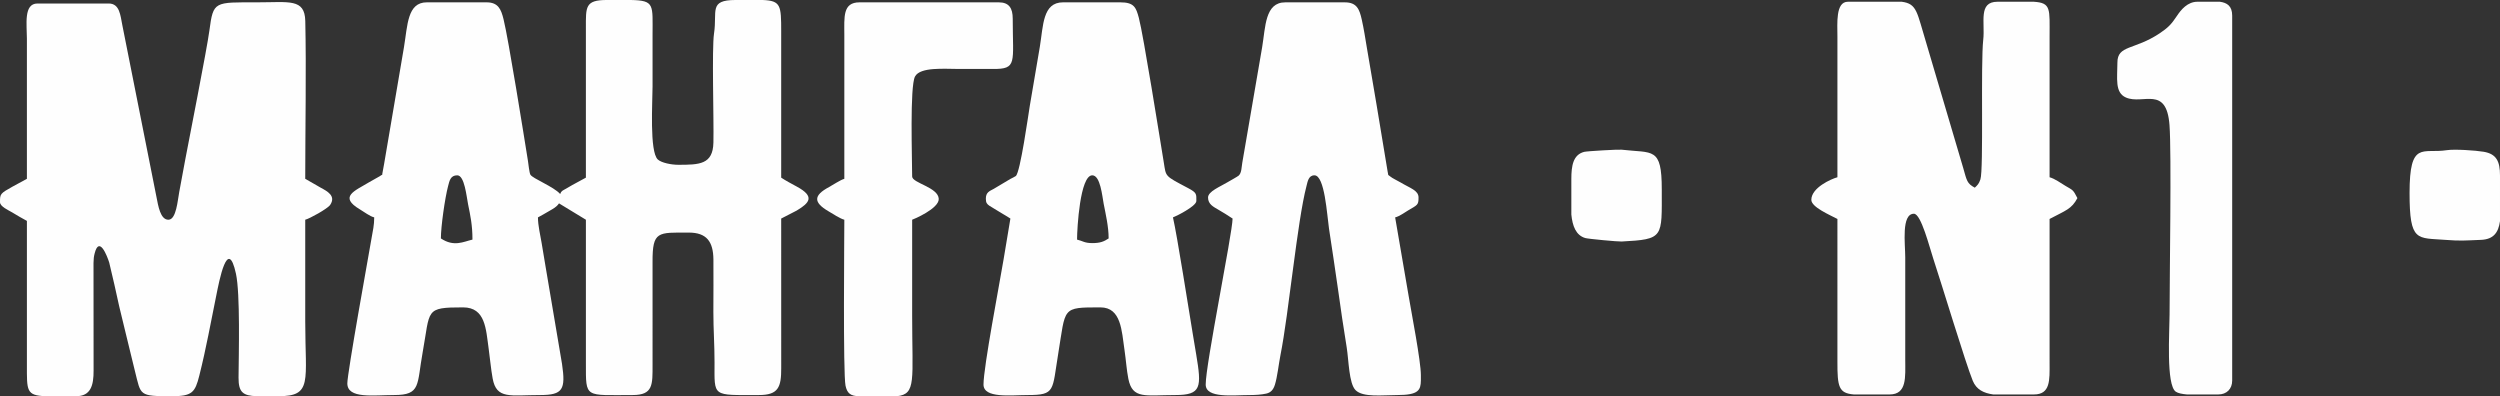 <?xml version="1.0" encoding="UTF-8"?> <!-- Creator: CorelDRAW 2020 (64-Bit) --> <svg xmlns="http://www.w3.org/2000/svg" xmlns:xlink="http://www.w3.org/1999/xlink" xmlns:xodm="http://www.corel.com/coreldraw/odm/2003" xml:space="preserve" width="543.01mm" height="86.058mm" style="shape-rendering:geometricPrecision; text-rendering:geometricPrecision; image-rendering:optimizeQuality; fill-rule:evenodd; clip-rule:evenodd" viewBox="0 0 53206.07 8432.3"><rect x="0" y="0" width="53206.07" height="8432.3" fill="#333333" stroke="none"/> <defs> <style type="text/css"> <![CDATA[ .fil0 {fill:#FEFEFE} ]]> </style> </defs> <g id="Слой_x0020_1">  <g id="_1837747899296"> <path class="fil0" d="M9731.46 3731.11c155.64,0 196.83,451.85 230.13,615.71 49.52,243.66 93.42,443.35 93.42,752.37 -192.15,44.73 -393.46,161.53 -671.99,-24.88 0,-249.16 84.77,-854.34 153.65,-1115.01 29.29,-110.84 49.11,-228.18 194.79,-228.18zm3185.75 -3731.11l509.41 0c511.33,10.23 461.25,100.89 461.25,746.22 0,364.81 0,729.63 0,1094.46 0,319.21 -68.06,1390.29 112.4,1554.23 78.36,71.19 289.15,112.34 435.15,112.34 450,0 736.9,-6.13 747.64,-471.62 11.41,-494.4 -35.89,-1999.34 13.39,-2324.77 71.77,-473.91 -118.63,-710.85 458.5,-710.85l573.76 0c391.75,15.13 396.91,116.41 396.89,671.6l0 3109.25c95.72,64.06 221.26,130.39 332.13,190.43 391.31,211.93 272.16,346.21 -3.63,510.99l-328.5 169.17 0.59 3184.46c1.76,405.97 -62.32,571.52 -473.48,571.52 -1007.54,0 -945.77,50.63 -945.77,-696.47 0,-387.68 -24.93,-701.92 -24.89,-1069.59 0.04,-372.64 4.71,-748.13 1.03,-1120.35 -3.76,-378.46 -144.17,-571.08 -523.69,-571.08 -657.7,0 -774.07,-36.56 -771.62,621.77l0.08 2188.99c0.11,426.3 14.53,646.72 -423.11,646.72 -1024.3,0 -995.55,75.75 -995.54,-671.6l0 -3059.51 -572.44 -348.23c-52.66,78.58 -120.09,111.48 -209.59,163.64 -86.41,50.37 -158.94,92.83 -238.4,134.84 0,173.18 50.29,376.24 78.16,543.73 27.48,165.14 55.18,330.97 85.4,511.62l348.86 2064.13c79.92,542.95 18.54,661.37 -462.65,661.37 -638.18,0 -932.68,98.34 -1014.18,-354.49 -38.39,-213.31 -54.46,-419.67 -85.05,-636.34 -57.69,-408.73 -65.61,-874.71 -543.43,-874.71 -821.34,0 -695.71,46.36 -860.6,955.71 -125.99,694.83 -33.26,909.84 -607.83,909.84 -438.17,0 -995.54,86.47 -995.54,-248.74 0,-219.96 446.98,-2695.12 515.87,-3091.16 26.87,-154.45 56.57,-274.24 56.57,-440.96 -91.76,-21.36 -215.27,-117.04 -303.41,-169.37 -455.83,-270.63 -114.59,-391.97 183.49,-572.32l238.42 -134.83c83.84,-63.25 33.29,21.99 64.23,-109.92 8.21,-35.01 16.21,-88.45 26.94,-147.2l423.19 -2487.32c78.54,-469.53 69.96,-955.86 487.13,-955.86l1269.32 0c251.7,0 310.51,149.48 362.72,358.85 103.79,416.24 433.63,2476.43 519.3,3013.11 10.89,68.19 29,254.58 52.49,295.78 47.37,83.07 497.2,254.91 633.47,411.6 24.8,-68.45 55.64,-73.68 115.68,-108.25 61.54,-35.42 80.06,-48.63 141.74,-82.21 107.43,-58.48 186.3,-102.86 290.13,-157.77l0 -3183.88c-0.27,-451.66 -19.04,-596.97 448,-596.97z"></path> <path class="fil0" d="M3583.96 4676.31c-172.45,0 -216.64,-295.55 -255.29,-491.08l-725.73 -3652.51c-41.19,-206.28 -55.72,-458.09 -288.3,-458.09l-1518.21 0c-297,0 -224,451.49 -224,746.22l0 2984.88c-108.86,57.57 -194.23,104.19 -306.37,166.43 -261.96,145.4 -266.01,156.5 -266.07,323.01l0 8.04c0,92.31 179.71,169.94 256.73,216.02 108.23,64.76 210.59,126.36 315.71,181.96l0 3059.51c-0.01,551.69 -17.63,655.55 395.91,671.6l649.41 0c314.59,0 375.4,-230.4 373.92,-546.64l-1.65 -2290.06c0.72,-87.31 7.86,-137.89 23.57,-200.31 97.89,-388.86 267.5,54.84 310.52,191.9l108.78 463.38c66.97,318.01 136.36,614.21 215.27,929.06 79.36,316.62 143.29,600.77 224.09,920.25 130.96,517.85 73.89,532.41 786.37,532.41 431.28,0 492.96,-81.04 582.79,-437.39 71.72,-284.48 134.01,-571.16 191.1,-853.73 56.33,-278.86 113.97,-571.1 169.82,-850.12 61.54,-307.56 244.12,-1274.01 419.42,-464.78 92.31,426.13 59.13,1705.86 54.88,2208.7 -2.7,318.95 98.84,385.73 383.96,397.32l462.91 0c733.07,0 572.44,-307.05 572.44,-1591.94 0,-721.35 0,-1442.69 0,-2164.05 87.65,-20.4 475.13,-233.29 530.67,-315.36 130.1,-192.26 -64.82,-292.39 -198.55,-364.79 -118.5,-64.17 -219.6,-130.94 -332.12,-190.43 0,-1042.45 24.33,-2338.56 0.99,-3358.98 -11.04,-482.76 -342.75,-397 -1021.43,-397 -916.86,0 -935.84,-29.05 -1019,598.41 -52.9,399.12 -441.76,2359.73 -513.56,2745.24 -44,236.24 -85.63,472.53 -128.56,692.35 -33.86,173.35 -61.71,590.57 -230.41,590.57z"></path> <path class="fil0" d="M23245.99 5173.8c-167.57,0 -203.78,-46.73 -323.55,-74.61 0,-239.43 63.18,-1368.08 323.55,-1368.08 173.52,0 211.68,444.55 242.39,603.47 43.59,225.59 106.06,487.15 106.06,739.73 -100.13,67.01 -181.15,99.49 -348.45,99.49zm-2264.86 -945.21c0,86.29 23.97,113.82 74.36,149.54l154.5 94.34c101.01,65.08 198.32,115.07 293.8,178.98l-145.84 874.09c-86.28,518.56 -426.6,2286.29 -426.6,2658.02 0,300.13 581.41,223.86 945.77,223.86 586.48,0 515.08,-93.17 643.51,-874.18 163.59,-994.82 65.4,-991.37 899.59,-991.37 442.87,0 452.23,502.29 511.89,906.23 30.37,205.59 45.27,430.87 82.14,614.39 88.41,440 360.05,344.93 998.84,344.93 560.03,0 560.89,-167.74 444.49,-867.09 -22.55,-135.52 -47.7,-285.2 -71.16,-426.36 -84.56,-508.7 -334.89,-2108.95 -423.11,-2487.41 41.85,-11.16 497.78,-235.3 497.78,-348.23 0,-146.58 14.25,-174.78 -173.79,-274.04 -511.27,-269.9 -468.19,-237.58 -519.6,-550.3 -83.55,-508.26 -433.46,-2712.47 -531.01,-3076.04 -59.3,-221.04 -101.55,-328.22 -393.36,-328.22l-1219.54 0c-436.77,0 -419.32,498.36 -494.27,948.72 -71.49,429.59 -141.11,820.92 -213.25,1254.43 -30.74,184.73 -201.63,1414.56 -297.63,1493.49 -19.08,15.69 -89.46,47.48 -113.42,60.77l-358.77 213.55c-93.68,49.05 -165.32,76.17 -165.32,207.89z"></path> <path class="fil0" d="M25709.98 4203.71c0,143.43 116.46,198.48 215.91,256.82 114.4,67.12 204.58,122.54 306.75,190.91 -7.53,337.84 -572.43,3096.16 -572.43,3532.11 0,300.13 581.41,223.86 945.77,223.86 114.77,0 240.18,-8.07 342.6,-30.71 98.67,-21.8 151.56,-84.24 184.46,-188.75 52.92,-168.11 80.07,-439.02 117.87,-628.42 177.68,-890.12 357.31,-2847.79 554.28,-3600.01 24.35,-92.98 41.79,-228.43 169.65,-228.43 219.22,0 266.36,840.73 309.44,1133.43 64.1,435.51 131.33,850.6 189.76,1277.92 57.07,417.32 120,836.55 187.59,1255.21 42.84,265.37 46.13,764.42 188.59,905.99 159.8,158.79 569.8,103.76 891.71,103.76 448.8,0 494.18,-106.07 497.78,-308.6l0 -114.26c0,-301.54 -198.54,-1316.19 -259.54,-1680.79l-288.01 -1677.2c89.03,-20.72 201.23,-104.01 275.22,-147.81 201.16,-119.08 222.56,-114.39 222.56,-275.05 0,-152.03 -175.72,-197.01 -378.11,-318.58 -61.9,-37.17 -180.15,-91.58 -220.98,-127.38 -69.6,-61.01 -32.41,8.11 -60.06,-114.09l-233.25 -1408.58c-66.77,-406.11 -137.84,-800.97 -206.2,-1211.73 -33.36,-200.47 -64.16,-404.69 -110.68,-610.74 -48.78,-216.06 -104.89,-362.85 -358.7,-362.85l-1269.33 0c-431.55,0 -418.58,520.55 -490.71,952.27l-423.32 2462.32c-17.54,103.28 -13.39,213.56 -76.06,272.21 -22.67,21.21 -192.71,114.32 -233.97,139.28 -162.72,98.41 -418.58,197.24 -418.58,327.88z"></path> <path class="fil0" d="M17969.61 3805.73c-83.43,22.26 -241.77,130.3 -323.61,174.06 -342.09,182.94 -330.55,329.61 -17.11,514.69 84.3,49.77 255.69,162.05 340.72,181.84 0,335.78 -29.01,3274.38 25.39,3531.62 33.79,159.82 103.75,224.36 298.16,224.36l797.55 0c414.33,-47.75 322.43,-330.6 322.43,-1716.31 0,-679.89 0,-1359.78 0,-2039.67 20.21,-4.7 576.34,-237.17 565.89,-444.89 -12.48,-248.26 -565.89,-335.19 -565.89,-475.44 0,-374.85 -51.82,-1917.4 60.97,-2128 110.93,-207.13 625.48,-160.42 934.59,-160.42 240.53,0 481.46,-1.38 721.94,0.18 525.09,3.39 422.94,-125.28 422.94,-1069.76 0,-222.33 -76.23,-348.23 -298.66,-348.23l-2961.75 0c-362.77,0 -323.59,314.32 -323.55,696.48l0 3059.51z"></path> </g> <g id="_1837747901216"> <path class="fil0" d="M39104.77 3772.39c-129.06,34.42 -555.17,221.99 -555.17,480.74 0,155.01 391.86,320.46 555.17,406.79l-0.05 3032.48c-1.29,544.06 27.74,675.77 349.79,702.59l760.6 0c371.97,0 333.99,-369.9 333.14,-739.57l-0.04 -2181.92c0,-279.39 -87.6,-924.51 185.05,-924.51 152.78,0 332.94,720.25 411.82,956.79 170.96,512.59 689.22,2232.28 840.67,2599.25 76.75,185.96 231.4,261.97 435.03,289.96l866.26 0c353.57,0 334.05,-307.11 333.14,-665.6l-0.06 -3069.47c346.28,-183.06 468.63,-210.43 592.18,-443.76 -94.11,-177.73 -82.86,-160.46 -256.32,-261.64 -93.15,-54.34 -223.46,-152.16 -335.87,-182.13l0.02 -2995.46c0.14,-588.4 36.12,-716.43 -336.43,-739.62l-773.91 0c-412.71,0 -259.97,438.45 -301.52,808.18 -56.91,506.65 10.54,2759.75 -60.47,2972 -32.1,95.94 -61.34,121.96 -119.17,176.77 -167.42,-88.51 -169.73,-149.27 -246.69,-419.16l-784.93 -2654.94c-202.16,-657.48 -191.93,-839.69 -523.55,-882.84l-1146.66 0c-263.24,0 -222.25,461.01 -222.09,739.62l0.02 2995.46z"></path> <path class="fil0" d="M45063.58 1331.65c0,331.41 -60.1,637.61 181.11,743.56 362.01,159 864.28,-264.9 927.8,589.18 44.29,595.81 1.43,3206.64 1.43,4029.48 0,355.35 -78.05,1500.32 132.61,1642.59 47.73,32.23 133.7,49.66 236.57,58.54l667.13 0c179.03,0 296.1,-116.96 296.1,-295.84l0 -7765.99c0,-203.89 -106.9,-274.41 -262.04,-295.84l-478.19 0c-209.23,0 -348.11,168.29 -437.01,302.97 -117.44,177.96 -191.21,252.11 -369.16,370.76 -536.81,357.88 -896.35,244.92 -896.35,620.6z"></path> <path class="fil0" d="M33442.03 4565.77c23.91,244.46 97.25,442.33 296.66,500.38 64.62,18.81 695.16,77.93 773.51,73.79 905.33,-47.89 854.43,-81 854.43,-1108.69 0,-913.94 -188.15,-767.03 -857.16,-845.66 -64.38,-7.55 -733.64,30.5 -794.19,46.23 -236.48,61.46 -273.25,296.23 -273.25,577.54l0 756.4z"></path> <path class="fil0" d="M51281.48 4105.21c0,1056.34 156.82,952.11 775.1,1000.73 304.82,23.96 405.67,12.29 743.64,-0.98 270.31,-10.61 371.89,-156.73 405.86,-397.73l0 -971.81c0,-300.1 -74.4,-458.58 -345.73,-505.12 -172.55,-29.6 -622.96,-59.29 -785.91,-34.12 -514.4,79.48 -792.96,-212.02 -792.96,909.03z"></path> </g> </g> </svg> 